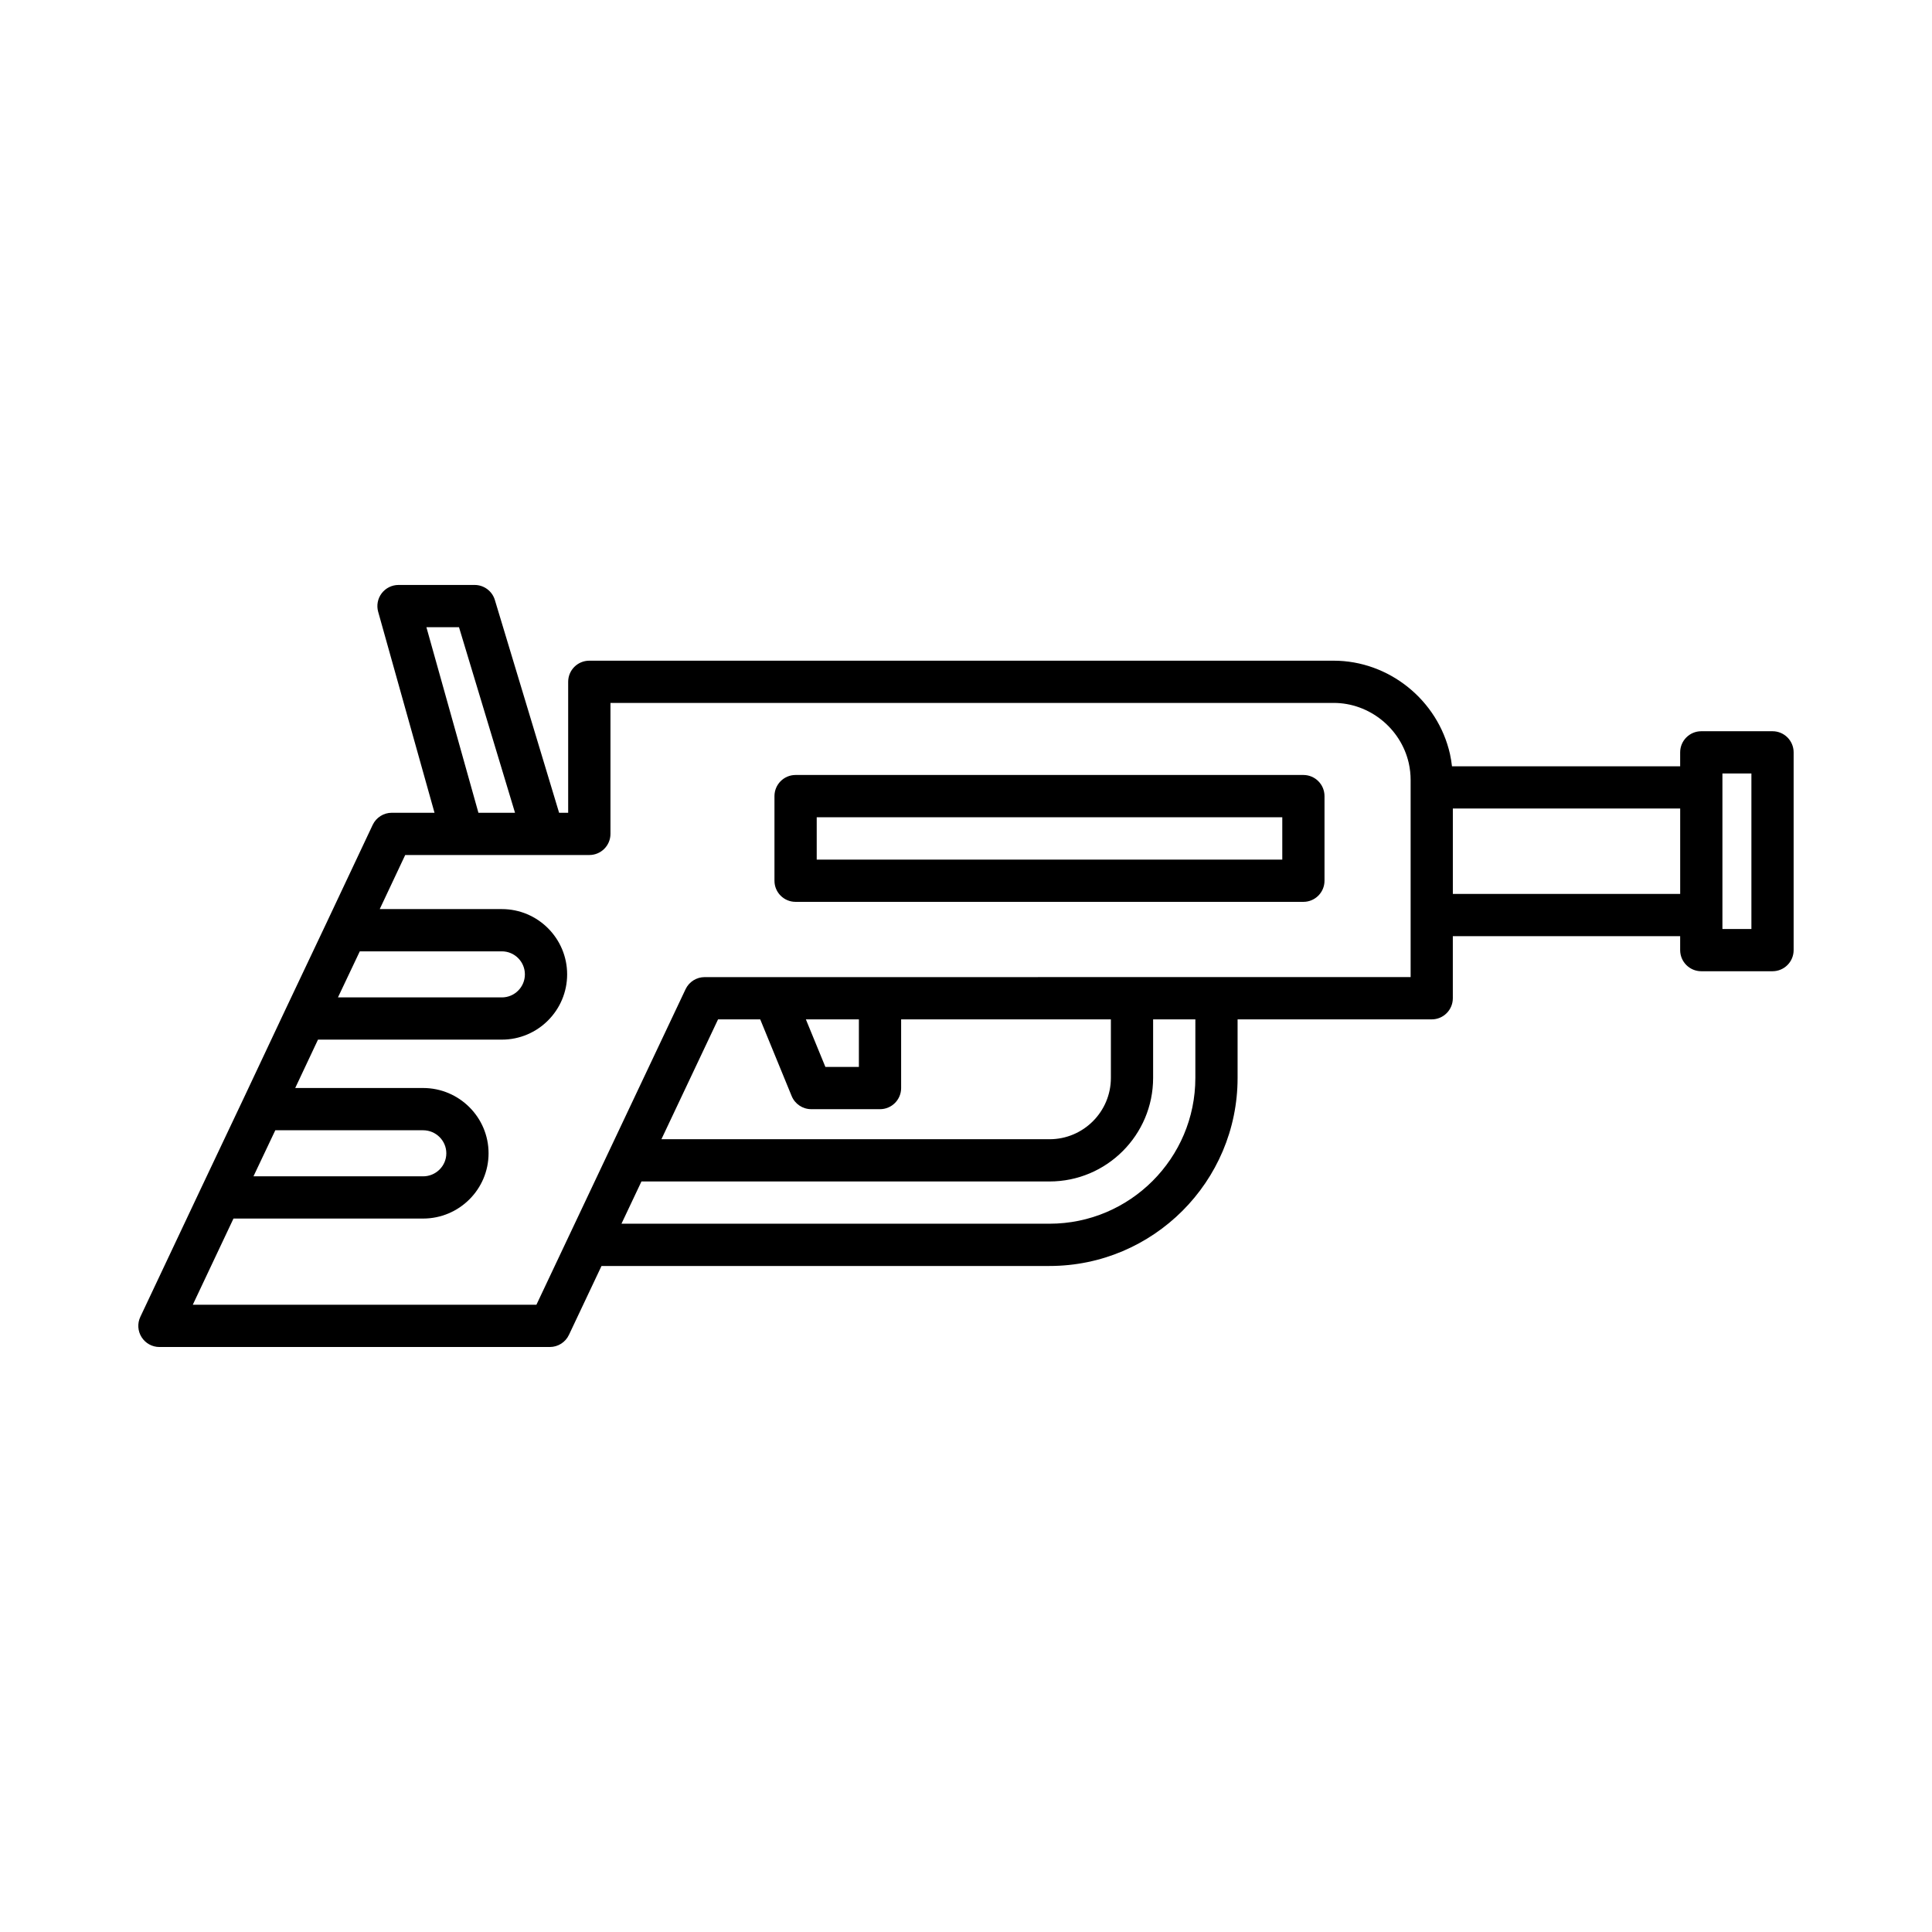 <?xml version="1.0" encoding="UTF-8"?>
<!-- Uploaded to: ICON Repo, www.svgrepo.com, Generator: ICON Repo Mixer Tools -->
<svg fill="#000000" width="800px" height="800px" version="1.1" viewBox="144 144 512 512" xmlns="http://www.w3.org/2000/svg">
 <g>
  <path d="m186.26 500.97h103.45c2.164 0 4.137-1.25 5.062-3.207l8.633-18.266h118.73c27.48 0 49.84-22.355 49.84-49.836v-15.516h51.441c3.094 0 5.598-2.508 5.598-5.598v-16.449h60.246v3.691c0 3.09 2.504 5.598 5.598 5.598h18.875c3.094 0 5.598-2.508 5.598-5.598v-52.406c0-3.09-2.504-5.598-5.598-5.598h-18.875c-3.094 0-5.598 2.508-5.598 5.598v3.691h-60.469c-0.125-1.082-0.297-2.164-0.531-3.242-3.234-14.336-16.199-24.742-30.82-24.742h-197.27c-3.094 0-5.598 2.508-5.598 5.598v34.707h-2.402l-17.027-56.395c-0.711-2.359-2.887-3.981-5.359-3.981h-20.176c-1.75 0-3.398 0.82-4.461 2.215-1.059 1.395-1.398 3.207-0.93 4.891l14.934 53.266h-11.324c-2.164 0-4.137 1.25-5.062 3.211l-12.031 25.527v0.004l-11.078 23.383c0 0.004 0 0.008-0.004 0.012l-0.004 0.004-11.297 23.996-0.004 0.004-11.086 23.402c0 0.004-0.004 0.004-0.004 0.008l-16.066 34.035c-0.82 1.734-0.695 3.766 0.332 5.387 1.027 1.621 2.809 2.606 4.731 2.606zm414.2-151.99h7.68v41.211h-7.68zm-71.441 9.289h60.246v22.629h-60.246zm-68.238 71.387c0 21.309-17.336 38.641-38.645 38.641h-113.44l5.293-11.195h108.15c15.137 0 27.449-12.312 27.449-27.445v-15.516h11.195zm-101.8 8.289h18.23c3.094 0 5.598-2.508 5.598-5.598v-18.203h55.586v15.516c0 8.961-7.293 16.25-16.254 16.25h-102.86l15.012-31.766h11.172l8.336 20.328c0.863 2.098 2.914 3.473 5.184 3.473zm-1.418-23.805h14.051v12.605h-8.879zm-100.56-103.92h8.637l14.848 49.18h-9.699zm-17.656 85.898h37.652c3.363 0 6.102 2.738 6.102 6.102 0 3.363-2.738 6.102-6.102 6.102h-43.438zm-22.391 47.414h39.168c3.394 0 6.156 2.738 6.156 6.106 0 3.363-2.762 6.102-6.156 6.102h-44.953zm-11.082 23.398h50.25c9.566 0 17.352-7.758 17.352-17.297 0-9.539-7.785-17.301-17.352-17.301h-33.887l6.035-12.82h48.73c9.539 0 17.297-7.762 17.297-17.297s-7.758-17.297-17.297-17.297h-32.367l6.75-14.332h48.797c3.094 0 5.598-2.508 5.598-5.598v-34.707h191.67c9.438 0 17.805 6.734 19.895 15.98 0.324 1.469 0.488 2.969 0.488 4.453v52.227h-51.43c-0.004 0-0.008-0.004-0.012-0.004 0 0-0.008 0.004-0.012 0.004h-22.363c-0.004 0-0.008-0.004-0.012-0.004 0 0-0.008 0.004-0.012 0.004l-66.766 0.004c-0.004 0-0.008-0.004-0.016-0.004-0.004 0-0.008 0.004-0.012 0.004h-46.453c-2.164 0-4.137 1.25-5.062 3.207l-20.391 43.141c-0.008 0.02-0.02 0.035-0.027 0.055l-10.555 22.328c-0.012 0.023-0.023 0.043-0.031 0.066l-8.52 18.027h-91.066z"/>
  <path d="m354.84 383h134.57c3.094 0 5.598-2.508 5.598-5.598v-22.426c0-3.09-2.504-5.598-5.598-5.598h-134.57c-3.094 0-5.598 2.508-5.598 5.598v22.426c-0.004 3.094 2.5 5.598 5.598 5.598zm5.598-22.422h123.38v11.23l-123.38-0.004z"/>
 </g>
</svg>
